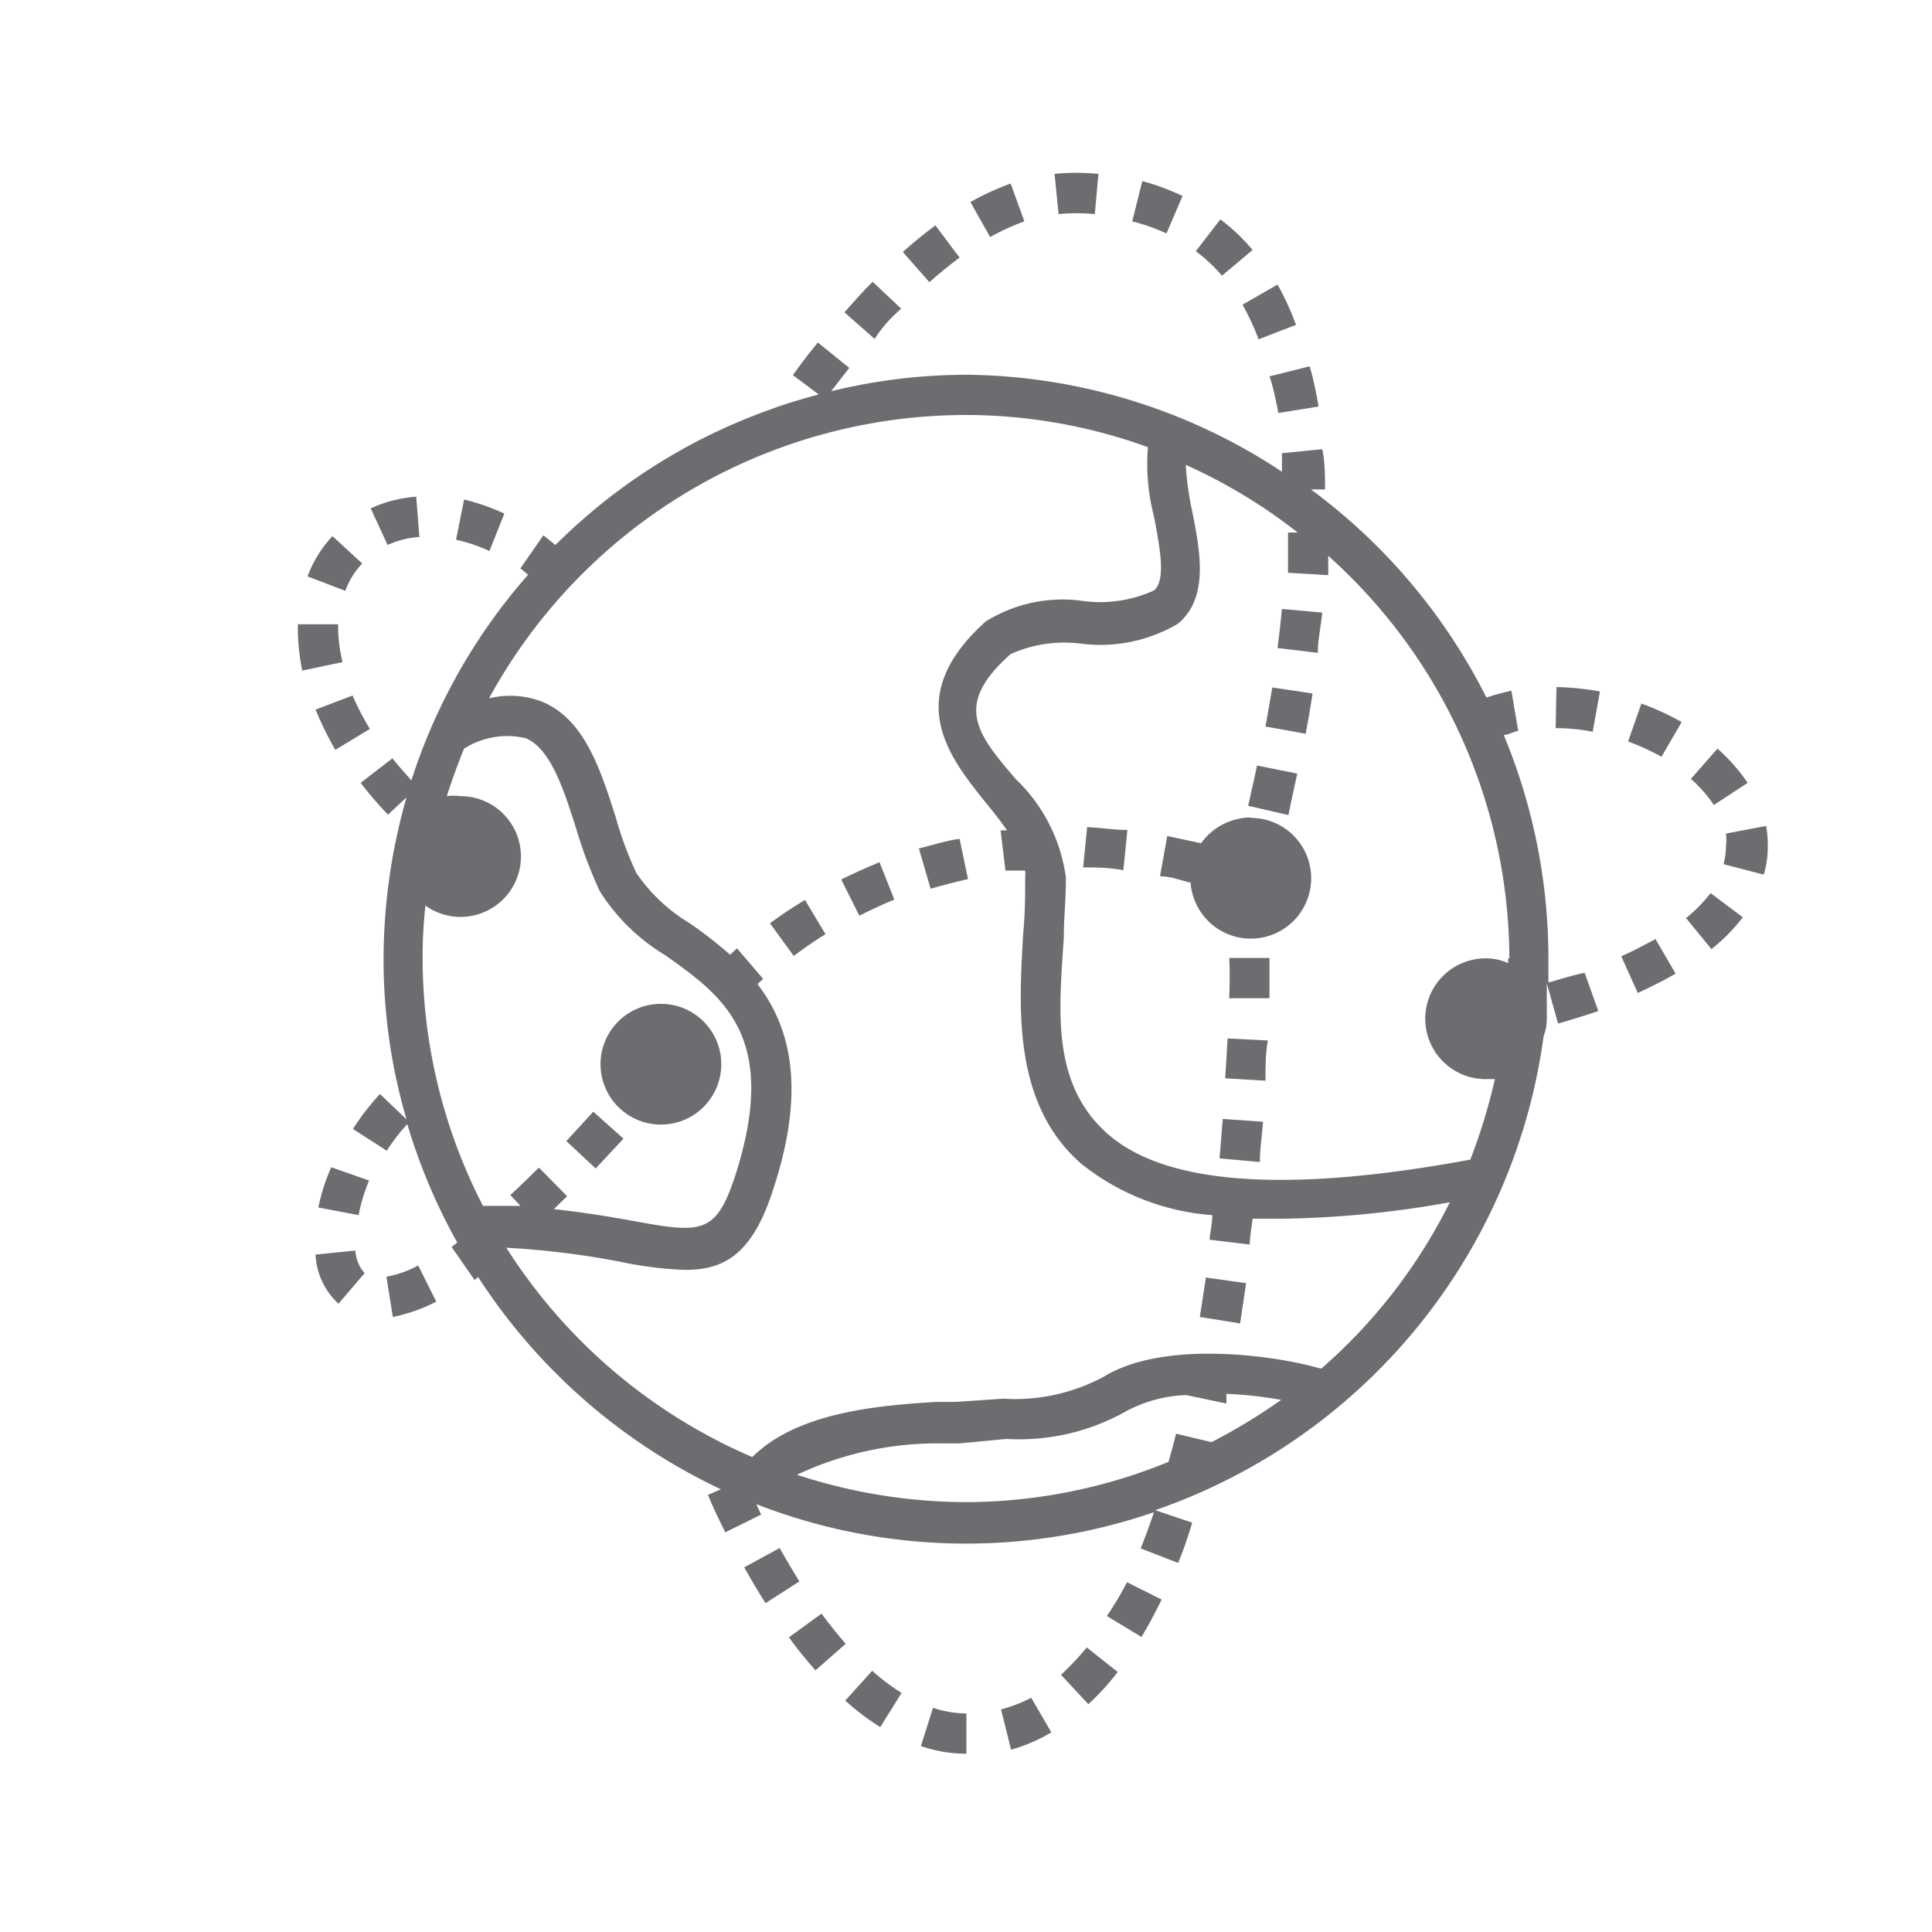 <svg xmlns="http://www.w3.org/2000/svg" viewBox="0 0 48 48"><title>CC-022 Large isntalled base_2019.05.03</title><g id="CC-022_Large_isntalled_base" data-name="CC-022_Large isntalled base"><path d="M27.2,5.32l.09-1a5.65,5.65,0,0,0-1.09,0l.1,1A4.46,4.46,0,0,1,27.2,5.32Z" style="fill:#6e6c70"/><path d="M31.27,8.43l.93-.36a7.22,7.22,0,0,0-.46-1l-.87.5A6.38,6.38,0,0,1,31.27,8.43Z" style="fill:#6e6c70"/><path d="M31.44,18.05l1,.18c.06-.32.12-.66.17-1l-1-.15C31.55,17.41,31.5,17.74,31.44,18.05Z" style="fill:#6e6c70"/><path d="M31.74,16.1l1,.12c0-.33.08-.66.11-1l-1-.09C31.82,15.45,31.78,15.78,31.74,16.1Z" style="fill:#6e6c70"/><path d="M22.39,7.67,21.68,7c-.25.25-.48.51-.7.76l.75.66Q22,8,22.39,7.67Z" style="fill:#6e6c70"/><path d="M32.23,19.22l-1-.2c-.07.35-.15.67-.22,1l1,.23C32.08,19.91,32.15,19.58,32.23,19.22Z" style="fill:#6e6c70"/><path d="M26.91,21.55c.31,0,.63,0,1,.07l.1-1c-.35,0-.69-.06-1-.07Z" style="fill:#6e6c70"/><path d="M23.84,6.4l-.6-.8q-.42.31-.81.66l.66.75C23.33,6.8,23.58,6.59,23.84,6.4Z" style="fill:#6e6c70"/><path d="M29.38,4.87a5.62,5.62,0,0,0-1-.37l-.25,1a4.75,4.75,0,0,1,.85.3Z" style="fill:#6e6c70"/><path d="M25.45,5.5l-.34-.94a6.61,6.61,0,0,0-1,.46l.49.87A5.61,5.61,0,0,1,25.45,5.5Z" style="fill:#6e6c70"/><path d="M31.12,6.21a4.78,4.78,0,0,0-.8-.76l-.61.79a4.13,4.13,0,0,1,.65.61Z" style="fill:#6e6c70"/><path d="M22.83,21.08l.29,1q.45-.13.93-.24l-.21-1C23.49,20.89,23.15,21,22.83,21.08Z" style="fill:#6e6c70"/><path d="M19.13,22.94l.59.81c.24-.18.51-.37.79-.54L20,22.36A9.9,9.9,0,0,0,19.13,22.94Z" style="fill:#6e6c70"/><path d="M20.9,21.85l.45.9c.28-.14.57-.28.87-.4l-.37-.93C21.52,21.56,21.2,21.7,20.9,21.85Z" style="fill:#6e6c70"/><path d="M31.76,10.26l1-.16c-.06-.35-.13-.69-.22-1l-1,.25C31.64,9.63,31.71,10,31.76,10.26Z" style="fill:#6e6c70"/><path d="M19.37,38.46l-.88.48c.16.29.34.59.53.89l.84-.54C19.68,39,19.52,38.73,19.37,38.46Z" style="fill:#6e6c70"/><path d="M24.87,42.47l.25,1a4.08,4.08,0,0,0,1-.43l-.5-.86A3.58,3.58,0,0,1,24.87,42.47Z" style="fill:#6e6c70"/><path d="M26.36,41.61l.68.73a6.32,6.32,0,0,0,.73-.8L27,40.93A6.88,6.88,0,0,1,26.36,41.61Z" style="fill:#6e6c70"/><path d="M20.41,40.09l-.81.59c.21.29.43.56.66.82l.75-.66Q20.7,40.48,20.41,40.09Z" style="fill:#6e6c70"/><path d="M21,42.25a6.24,6.24,0,0,0,.87.66l.53-.85a5.17,5.17,0,0,1-.73-.55Z" style="fill:#6e6c70"/><path d="M22.88,43.38a3.39,3.39,0,0,0,1.13.19v-1a2.68,2.68,0,0,1-.83-.14Z" style="fill:#6e6c70"/><path d="M30.54,24.8l1,0c0-.37,0-.7,0-1l-1,0C30.56,24.11,30.55,24.45,30.54,24.8Z" style="fill:#6e6c70"/><path d="M29.81,32.72l1,.16.15-1-1-.14Z" style="fill:#6e6c70"/><path d="M30.44,26.79l1,.06c0-.34,0-.68.06-1l-1-.05Q30.47,26.28,30.44,26.79Z" style="fill:#6e6c70"/><path d="M30.3,28.78l1,.09c0-.34.06-.68.08-1l-1-.07C30.35,28.11,30.33,28.44,30.3,28.78Z" style="fill:#6e6c70"/><path d="M27.5,40.15l.86.52c.18-.3.34-.6.5-.93L28,39.31A8.29,8.29,0,0,1,27.5,40.15Z" style="fill:#6e6c70"/><path d="M31.07,20.31a1.53,1.53,0,0,0-1.23.64L29,20.77l-.18,1c.25,0,.51.1.76.16a1.5,1.5,0,1,0,1.49-1.61Z" style="fill:#6e6c70"/><circle cx="16.42" cy="26.44" r="1.5" style="fill:#6e6c70"/><path d="M42.58,20l.84-.55a4.53,4.53,0,0,0-.75-.85l-.66.75A3.41,3.41,0,0,1,42.58,20Z" style="fill:#6e6c70"/><path d="M41.89,22.81l.63.77a4.47,4.47,0,0,0,.78-.79l-.8-.6A3.94,3.94,0,0,1,41.89,22.81Z" style="fill:#6e6c70"/><path d="M38.47,24.41c0-.2,0-.39,0-.6a14.47,14.47,0,0,0-1.11-5.55c.12,0,.23-.08.36-.1l-.17-1a6.29,6.29,0,0,0-.62.17,14.54,14.54,0,0,0-4.36-5.17l.35,0c0-.34,0-.69-.07-1l-1,.1,0,.46A14.44,14.44,0,0,0,24,9.31a14.29,14.29,0,0,0-3.35.41l.45-.58-.78-.63c-.24.29-.45.57-.62.81l.64.48c-.41.11-.82.23-1.22.38h0l0,0a14.38,14.38,0,0,0-5.32,3.36l-.3-.24-.57.82.19.16a14.38,14.38,0,0,0-2.9,5.11c-.16-.19-.33-.37-.47-.55l-.79.61a9.56,9.56,0,0,0,.68.79l.46-.43a14.63,14.63,0,0,0-.57,4,14.06,14.06,0,0,0,.57,4l-.66-.63a5.9,5.9,0,0,0-.67.87l.84.54a4.28,4.28,0,0,1,.51-.66,14.41,14.41,0,0,0,1.24,2.94l-.14.11.57.82.09-.07A14.58,14.58,0,0,0,17.91,37l-.32.14c.1.25.25.57.43.93l.89-.44-.12-.26a14.35,14.35,0,0,0,9.88.2q-.15.45-.33.9l.93.36c.13-.31.24-.63.35-1l-.92-.31a14.52,14.52,0,0,0,9.65-11.77,1.27,1.27,0,0,0,.08-.44s0,0,0,0c0-.29,0-.58,0-.88l.28,1c.35-.1.67-.2,1-.31l-.34-.95C39.1,24.22,38.8,24.32,38.47,24.41Zm-1-.6s0,.08,0,.12a1.31,1.31,0,0,0-.56-.12,1.5,1.5,0,0,0,0,3l.23,0a14.38,14.38,0,0,1-.61,2c-4.53.84-7.56.63-9-.63s-1.21-3.14-1.1-4.89c0-.53.06-1,.05-1.5a4.14,4.14,0,0,0-1.24-2.43c-1-1.16-1.54-1.86-.13-3.11a3.25,3.25,0,0,1,1.74-.26,3.79,3.79,0,0,0,2.41-.49c.78-.64.56-1.79.36-2.8a7.2,7.2,0,0,1-.16-1.15,13.28,13.28,0,0,1,2.78,1.68H32c0,.33,0,.66,0,1l1,.06c0-.16,0-.32,0-.48A13.47,13.47,0,0,1,37.5,23.81ZM10.57,22.5a1.5,1.5,0,1,0,.86-2.72,1.24,1.24,0,0,0-.33,0c.13-.4.27-.79.43-1.18a2,2,0,0,1,1.53-.26c.62.26.94,1.26,1.25,2.23a11.62,11.62,0,0,0,.59,1.57,4.93,4.93,0,0,0,1.64,1.6c1.4,1,2.85,2,1.72,5.49-.49,1.48-.86,1.41-2.66,1.08-.5-.09-1.12-.19-1.84-.27l.33-.32-.7-.71c-.25.24-.48.47-.71.68l.25.27c-.29,0-.61,0-.93,0a13.44,13.44,0,0,1-1.5-6.16A11.38,11.38,0,0,1,10.57,22.5ZM19.8,36.64a8.21,8.21,0,0,1,3.55-.78l.5,0L25,35.75a5.41,5.41,0,0,0,3-.7,3.42,3.42,0,0,1,1.47-.39h0l1,.21c0-.08,0-.16,0-.24a9.9,9.9,0,0,1,1.36.15,14.49,14.49,0,0,1-1.73,1.05l-.88-.21c-.06.23-.12.47-.19.7a13.34,13.34,0,0,1-5,1A13.58,13.58,0,0,1,19.8,36.64Zm13-2.64c-1.08-.32-3.87-.72-5.37.2a4.66,4.66,0,0,1-2.51.55l-1.18.08-.49,0c-1.39.09-3.42.24-4.56,1.37A13.58,13.58,0,0,1,12.58,31a20.86,20.86,0,0,1,2.84.35,9.29,9.29,0,0,0,1.6.2c1,0,1.68-.41,2.19-2,.84-2.55.4-4.07-.39-5.1l.14-.13-.65-.76-.17.16a11.1,11.1,0,0,0-1-.78,4.25,4.25,0,0,1-1.33-1.25,9.11,9.11,0,0,1-.52-1.41c-.38-1.19-.78-2.42-1.83-2.85a2.21,2.21,0,0,0-1.31-.08A13.51,13.51,0,0,1,24,10.31a13.3,13.3,0,0,1,4.52.8,5.17,5.17,0,0,0,.15,1.72c.14.74.31,1.58,0,1.84a3.23,3.23,0,0,1-1.77.26,3.6,3.6,0,0,0-2.41.51c-2.12,1.9-.88,3.4,0,4.5.19.23.37.46.53.69h-.16l.12,1,.49,0a.9.9,0,0,1,0,.16c0,.43,0,.91-.05,1.42-.11,1.88-.25,4.22,1.44,5.7a5.9,5.9,0,0,0,3.26,1.28c0,.2-.05.4-.07.61l1,.12c0-.22.05-.43.07-.64l.7,0a25.32,25.32,0,0,0,4.2-.41A13.34,13.34,0,0,1,32.83,34Z" style="fill:#6e6c70"/><path d="M40.28,23.76l.41.91c.35-.16.66-.32.94-.48l-.5-.86C40.87,23.47,40.59,23.62,40.28,23.76Z" style="fill:#6e6c70"/><path d="M38.65,18.09a4.78,4.78,0,0,1,.92.09l.18-1a6.59,6.59,0,0,0-1.08-.11Z" style="fill:#6e6c70"/><path d="M40.45,18.42a7,7,0,0,1,.83.38l.5-.86a6.4,6.4,0,0,0-1-.46Z" style="fill:#6e6c70"/><path d="M43.88,20.52l-1,.19a1.17,1.17,0,0,1,0,.32,1.67,1.67,0,0,1-.06.44l1,.26a2.37,2.37,0,0,0,.1-.7A2.94,2.94,0,0,0,43.88,20.52Z" style="fill:#6e6c70"/><path d="M15.49,28.29l-.75-.67-.67.73.73.68Z" style="fill:#6e6c70"/><path d="M9.6,31.72l.16,1a4.26,4.26,0,0,0,1.08-.38l-.45-.9A2.66,2.66,0,0,1,9.6,31.72Z" style="fill:#6e6c70"/><path d="M7.91,30l1,.19a4.21,4.21,0,0,1,.26-.86L8.23,29A4.68,4.68,0,0,0,7.91,30Z" style="fill:#6e6c70"/><path d="M7.84,31.17a1.76,1.76,0,0,0,.57,1.22l.65-.76a.9.9,0,0,1-.23-.56Z" style="fill:#6e6c70"/><path d="M9,14l-.74-.68a3,3,0,0,0-.62,1l.94.36A1.89,1.89,0,0,1,9,14Z" style="fill:#6e6c70"/><path d="M8.4,15.63v-.12l-1,0v.15a5.33,5.33,0,0,0,.11,1l1-.21A3.93,3.93,0,0,1,8.4,15.63Z" style="fill:#6e6c70"/><path d="M7.84,17.63a8.7,8.7,0,0,0,.49,1l.86-.52a6.57,6.57,0,0,1-.43-.83Z" style="fill:#6e6c70"/><path d="M10.42,13.34l-.08-1a3.3,3.3,0,0,0-1.13.29l.42.91A2.3,2.3,0,0,1,10.42,13.34Z" style="fill:#6e6c70"/><path d="M12.53,12.76a5.39,5.39,0,0,0-1-.35l-.2,1a4.06,4.06,0,0,1,.83.28Z" style="fill:#6e6c70"/></g></svg>